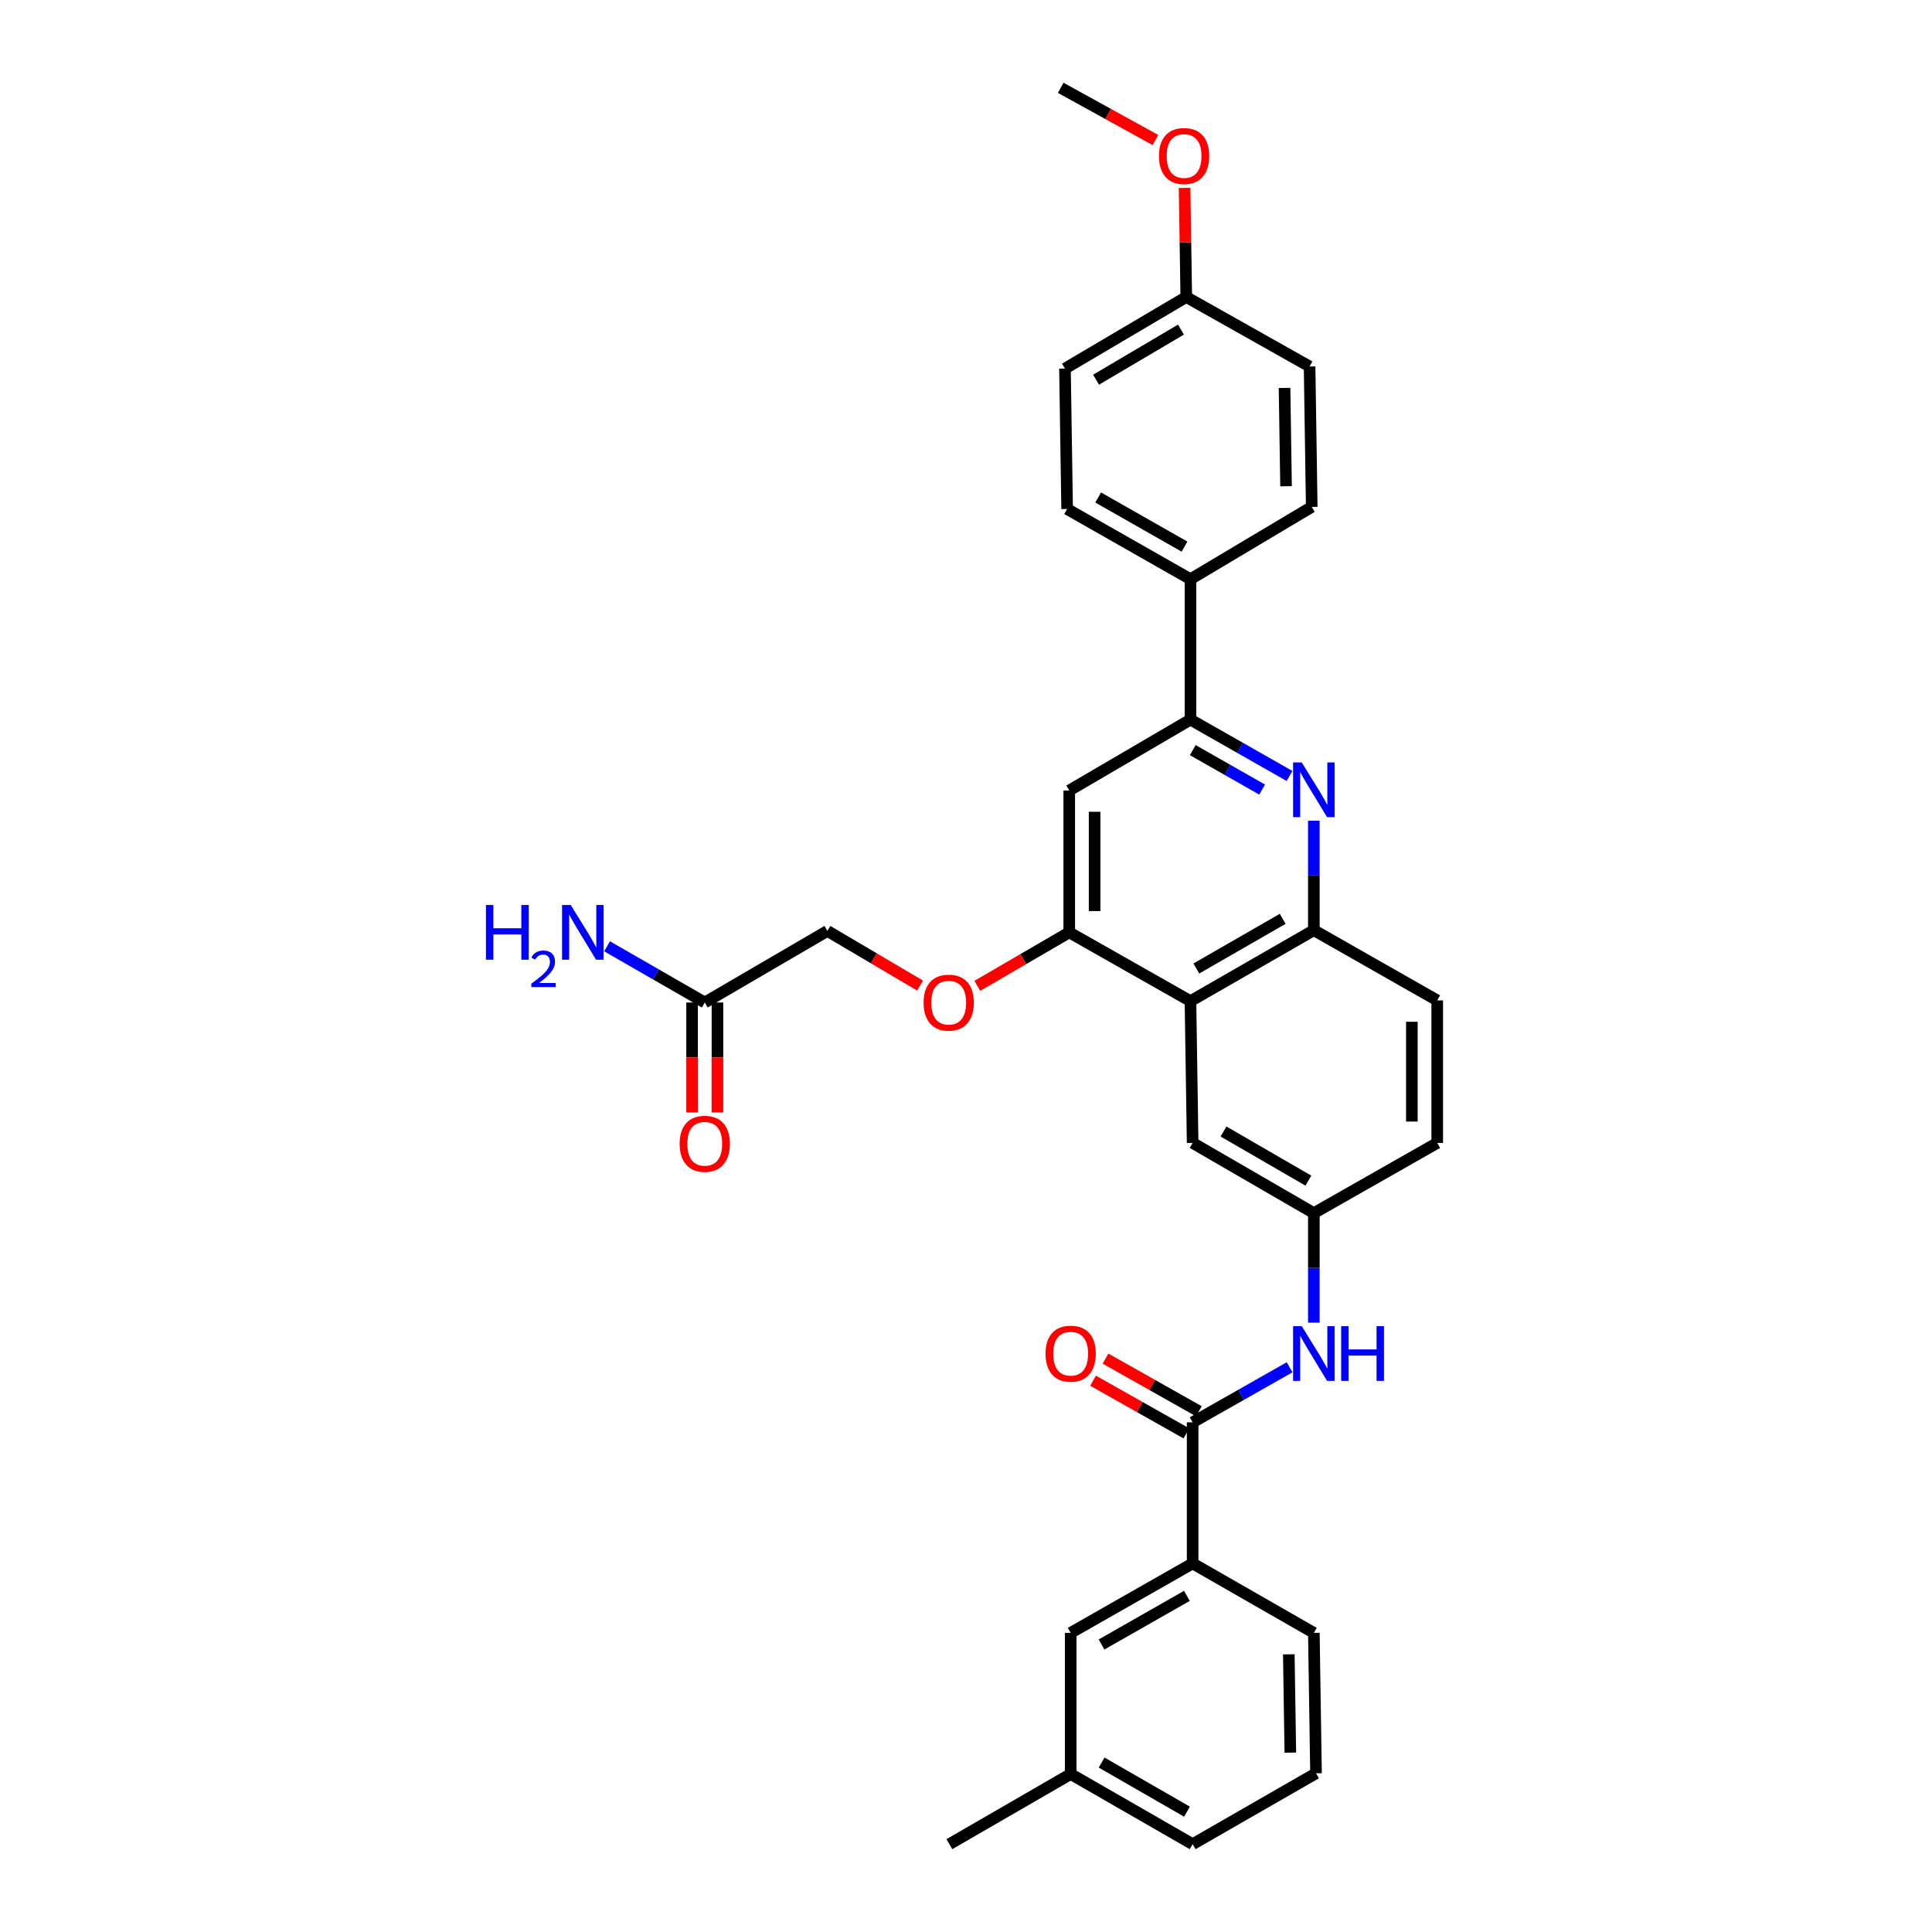 <?xml version='1.0' encoding='iso-8859-1'?>
<svg version='1.1' baseProfile='full'
              xmlns='http://www.w3.org/2000/svg'
                      xmlns:rdkit='http://www.rdkit.org/xml'
                      xmlns:xlink='http://www.w3.org/1999/xlink'
                  xml:space='preserve'
width='1000px' height='1000px' viewBox='0 0 1000 1000'>
<!-- END OF HEADER -->
<rect style='opacity:1.0;fill:#FFFFFF;stroke:none' width='1000' height='1000' x='0' y='0'> </rect>
<path class='bond-1' d='M 667.467,401.653 L 641.825,387.064' style='fill:none;fill-rule:evenodd;stroke:#0000FF;stroke-width:6px;stroke-linecap:butt;stroke-linejoin:miter;stroke-opacity:1' />
<path class='bond-1' d='M 641.825,387.064 L 616.183,372.475' style='fill:none;fill-rule:evenodd;stroke:#000000;stroke-width:6px;stroke-linecap:butt;stroke-linejoin:miter;stroke-opacity:1' />
<path class='bond-1' d='M 653.281,408.688 L 635.332,398.476' style='fill:none;fill-rule:evenodd;stroke:#0000FF;stroke-width:6px;stroke-linecap:butt;stroke-linejoin:miter;stroke-opacity:1' />
<path class='bond-1' d='M 635.332,398.476 L 617.383,388.264' style='fill:none;fill-rule:evenodd;stroke:#000000;stroke-width:6px;stroke-linecap:butt;stroke-linejoin:miter;stroke-opacity:1' />
<path class='bond-4' d='M 680.043,424.784 L 680.043,453.125' style='fill:none;fill-rule:evenodd;stroke:#0000FF;stroke-width:6px;stroke-linecap:butt;stroke-linejoin:miter;stroke-opacity:1' />
<path class='bond-4' d='M 680.043,453.125 L 680.043,481.465' style='fill:none;fill-rule:evenodd;stroke:#000000;stroke-width:6px;stroke-linecap:butt;stroke-linejoin:miter;stroke-opacity:1' />
<path class='bond-0' d='M 616.183,518.184 L 680.043,481.465' style='fill:none;fill-rule:evenodd;stroke:#000000;stroke-width:6px;stroke-linecap:butt;stroke-linejoin:miter;stroke-opacity:1' />
<path class='bond-0' d='M 619.217,501.294 L 663.92,475.591' style='fill:none;fill-rule:evenodd;stroke:#000000;stroke-width:6px;stroke-linecap:butt;stroke-linejoin:miter;stroke-opacity:1' />
<path class='bond-3' d='M 616.183,518.184 L 553.438,482.589' style='fill:none;fill-rule:evenodd;stroke:#000000;stroke-width:6px;stroke-linecap:butt;stroke-linejoin:miter;stroke-opacity:1' />
<path class='bond-10' d='M 616.183,518.184 L 617.306,591.579' style='fill:none;fill-rule:evenodd;stroke:#000000;stroke-width:6px;stroke-linecap:butt;stroke-linejoin:miter;stroke-opacity:1' />
<path class='bond-5' d='M 616.183,372.475 L 553.438,409.165' style='fill:none;fill-rule:evenodd;stroke:#000000;stroke-width:6px;stroke-linecap:butt;stroke-linejoin:miter;stroke-opacity:1' />
<path class='bond-9' d='M 616.183,372.475 L 616.183,299.789' style='fill:none;fill-rule:evenodd;stroke:#000000;stroke-width:6px;stroke-linecap:butt;stroke-linejoin:miter;stroke-opacity:1' />
<path class='bond-2' d='M 617.306,736.194 L 642.403,721.948' style='fill:none;fill-rule:evenodd;stroke:#000000;stroke-width:6px;stroke-linecap:butt;stroke-linejoin:miter;stroke-opacity:1' />
<path class='bond-2' d='M 642.403,721.948 L 667.5,707.703' style='fill:none;fill-rule:evenodd;stroke:#0000FF;stroke-width:6px;stroke-linecap:butt;stroke-linejoin:miter;stroke-opacity:1' />
<path class='bond-7' d='M 617.306,736.194 L 617.306,809.216' style='fill:none;fill-rule:evenodd;stroke:#000000;stroke-width:6px;stroke-linecap:butt;stroke-linejoin:miter;stroke-opacity:1' />
<path class='bond-13' d='M 620.531,730.476 L 596.375,716.849' style='fill:none;fill-rule:evenodd;stroke:#000000;stroke-width:6px;stroke-linecap:butt;stroke-linejoin:miter;stroke-opacity:1' />
<path class='bond-13' d='M 596.375,716.849 L 572.219,703.221' style='fill:none;fill-rule:evenodd;stroke:#FF0000;stroke-width:6px;stroke-linecap:butt;stroke-linejoin:miter;stroke-opacity:1' />
<path class='bond-13' d='M 614.08,741.911 L 589.924,728.284' style='fill:none;fill-rule:evenodd;stroke:#000000;stroke-width:6px;stroke-linecap:butt;stroke-linejoin:miter;stroke-opacity:1' />
<path class='bond-13' d='M 589.924,728.284 L 565.768,714.657' style='fill:none;fill-rule:evenodd;stroke:#FF0000;stroke-width:6px;stroke-linecap:butt;stroke-linejoin:miter;stroke-opacity:1' />
<path class='bond-11' d='M 553.438,482.589 L 529.65,496.433' style='fill:none;fill-rule:evenodd;stroke:#000000;stroke-width:6px;stroke-linecap:butt;stroke-linejoin:miter;stroke-opacity:1' />
<path class='bond-11' d='M 529.65,496.433 L 505.862,510.276' style='fill:none;fill-rule:evenodd;stroke:#FF0000;stroke-width:6px;stroke-linecap:butt;stroke-linejoin:miter;stroke-opacity:1' />
<path class='bond-32' d='M 553.438,482.589 L 553.438,409.165' style='fill:none;fill-rule:evenodd;stroke:#000000;stroke-width:6px;stroke-linecap:butt;stroke-linejoin:miter;stroke-opacity:1' />
<path class='bond-32' d='M 566.567,471.575 L 566.567,420.179' style='fill:none;fill-rule:evenodd;stroke:#000000;stroke-width:6px;stroke-linecap:butt;stroke-linejoin:miter;stroke-opacity:1' />
<path class='bond-15' d='M 680.043,481.465 L 743.911,517.798' style='fill:none;fill-rule:evenodd;stroke:#000000;stroke-width:6px;stroke-linecap:butt;stroke-linejoin:miter;stroke-opacity:1' />
<path class='bond-6' d='M 680.043,684.606 L 680.043,656.259' style='fill:none;fill-rule:evenodd;stroke:#0000FF;stroke-width:6px;stroke-linecap:butt;stroke-linejoin:miter;stroke-opacity:1' />
<path class='bond-6' d='M 680.043,656.259 L 680.043,627.911' style='fill:none;fill-rule:evenodd;stroke:#000000;stroke-width:6px;stroke-linecap:butt;stroke-linejoin:miter;stroke-opacity:1' />
<path class='bond-14' d='M 617.306,809.216 L 554.182,845.169' style='fill:none;fill-rule:evenodd;stroke:#000000;stroke-width:6px;stroke-linecap:butt;stroke-linejoin:miter;stroke-opacity:1' />
<path class='bond-14' d='M 614.335,826.018 L 570.149,851.185' style='fill:none;fill-rule:evenodd;stroke:#000000;stroke-width:6px;stroke-linecap:butt;stroke-linejoin:miter;stroke-opacity:1' />
<path class='bond-27' d='M 617.306,809.216 L 680.043,845.169' style='fill:none;fill-rule:evenodd;stroke:#000000;stroke-width:6px;stroke-linecap:butt;stroke-linejoin:miter;stroke-opacity:1' />
<path class='bond-8' d='M 364.788,518.892 L 428.269,481.845' style='fill:none;fill-rule:evenodd;stroke:#000000;stroke-width:6px;stroke-linecap:butt;stroke-linejoin:miter;stroke-opacity:1' />
<path class='bond-16' d='M 358.223,518.892 L 358.223,547.345' style='fill:none;fill-rule:evenodd;stroke:#000000;stroke-width:6px;stroke-linecap:butt;stroke-linejoin:miter;stroke-opacity:1' />
<path class='bond-16' d='M 358.223,547.345 L 358.223,575.797' style='fill:none;fill-rule:evenodd;stroke:#FF0000;stroke-width:6px;stroke-linecap:butt;stroke-linejoin:miter;stroke-opacity:1' />
<path class='bond-16' d='M 371.353,518.892 L 371.353,547.345' style='fill:none;fill-rule:evenodd;stroke:#000000;stroke-width:6px;stroke-linecap:butt;stroke-linejoin:miter;stroke-opacity:1' />
<path class='bond-16' d='M 371.353,547.345 L 371.353,575.797' style='fill:none;fill-rule:evenodd;stroke:#FF0000;stroke-width:6px;stroke-linecap:butt;stroke-linejoin:miter;stroke-opacity:1' />
<path class='bond-20' d='M 364.788,518.892 L 339.506,504.352' style='fill:none;fill-rule:evenodd;stroke:#000000;stroke-width:6px;stroke-linecap:butt;stroke-linejoin:miter;stroke-opacity:1' />
<path class='bond-20' d='M 339.506,504.352 L 314.224,489.812' style='fill:none;fill-rule:evenodd;stroke:#0000FF;stroke-width:6px;stroke-linecap:butt;stroke-linejoin:miter;stroke-opacity:1' />
<path class='bond-17' d='M 616.183,299.789 L 552.344,263.464' style='fill:none;fill-rule:evenodd;stroke:#000000;stroke-width:6px;stroke-linecap:butt;stroke-linejoin:miter;stroke-opacity:1' />
<path class='bond-17' d='M 613.1,282.928 L 568.413,257.501' style='fill:none;fill-rule:evenodd;stroke:#000000;stroke-width:6px;stroke-linecap:butt;stroke-linejoin:miter;stroke-opacity:1' />
<path class='bond-18' d='M 616.183,299.789 L 678.949,262.377' style='fill:none;fill-rule:evenodd;stroke:#000000;stroke-width:6px;stroke-linecap:butt;stroke-linejoin:miter;stroke-opacity:1' />
<path class='bond-33' d='M 617.306,591.579 L 680.043,627.911' style='fill:none;fill-rule:evenodd;stroke:#000000;stroke-width:6px;stroke-linecap:butt;stroke-linejoin:miter;stroke-opacity:1' />
<path class='bond-33' d='M 633.296,585.667 L 677.213,611.099' style='fill:none;fill-rule:evenodd;stroke:#000000;stroke-width:6px;stroke-linecap:butt;stroke-linejoin:miter;stroke-opacity:1' />
<path class='bond-19' d='M 476.235,510.146 L 452.252,495.995' style='fill:none;fill-rule:evenodd;stroke:#FF0000;stroke-width:6px;stroke-linecap:butt;stroke-linejoin:miter;stroke-opacity:1' />
<path class='bond-19' d='M 452.252,495.995 L 428.269,481.845' style='fill:none;fill-rule:evenodd;stroke:#000000;stroke-width:6px;stroke-linecap:butt;stroke-linejoin:miter;stroke-opacity:1' />
<path class='bond-12' d='M 680.043,627.911 L 743.911,591.579' style='fill:none;fill-rule:evenodd;stroke:#000000;stroke-width:6px;stroke-linecap:butt;stroke-linejoin:miter;stroke-opacity:1' />
<path class='bond-23' d='M 554.182,845.169 L 554.182,918.235' style='fill:none;fill-rule:evenodd;stroke:#000000;stroke-width:6px;stroke-linecap:butt;stroke-linejoin:miter;stroke-opacity:1' />
<path class='bond-21' d='M 743.911,517.798 L 743.911,591.579' style='fill:none;fill-rule:evenodd;stroke:#000000;stroke-width:6px;stroke-linecap:butt;stroke-linejoin:miter;stroke-opacity:1' />
<path class='bond-21' d='M 730.782,528.865 L 730.782,580.512' style='fill:none;fill-rule:evenodd;stroke:#000000;stroke-width:6px;stroke-linecap:butt;stroke-linejoin:miter;stroke-opacity:1' />
<path class='bond-25' d='M 552.344,263.464 L 551.228,190.784' style='fill:none;fill-rule:evenodd;stroke:#000000;stroke-width:6px;stroke-linecap:butt;stroke-linejoin:miter;stroke-opacity:1' />
<path class='bond-24' d='M 678.949,262.377 L 677.84,189.69' style='fill:none;fill-rule:evenodd;stroke:#000000;stroke-width:6px;stroke-linecap:butt;stroke-linejoin:miter;stroke-opacity:1' />
<path class='bond-24' d='M 665.655,251.674 L 664.879,200.793' style='fill:none;fill-rule:evenodd;stroke:#000000;stroke-width:6px;stroke-linecap:butt;stroke-linejoin:miter;stroke-opacity:1' />
<path class='bond-22' d='M 614.009,153.737 L 677.84,189.69' style='fill:none;fill-rule:evenodd;stroke:#000000;stroke-width:6px;stroke-linecap:butt;stroke-linejoin:miter;stroke-opacity:1' />
<path class='bond-26' d='M 614.009,153.737 L 613.575,125.497' style='fill:none;fill-rule:evenodd;stroke:#000000;stroke-width:6px;stroke-linecap:butt;stroke-linejoin:miter;stroke-opacity:1' />
<path class='bond-26' d='M 613.575,125.497 L 613.141,97.258' style='fill:none;fill-rule:evenodd;stroke:#FF0000;stroke-width:6px;stroke-linecap:butt;stroke-linejoin:miter;stroke-opacity:1' />
<path class='bond-34' d='M 614.009,153.737 L 551.228,190.784' style='fill:none;fill-rule:evenodd;stroke:#000000;stroke-width:6px;stroke-linecap:butt;stroke-linejoin:miter;stroke-opacity:1' />
<path class='bond-34' d='M 611.264,170.602 L 567.318,196.535' style='fill:none;fill-rule:evenodd;stroke:#000000;stroke-width:6px;stroke-linecap:butt;stroke-linejoin:miter;stroke-opacity:1' />
<path class='bond-30' d='M 554.182,918.235 L 491.393,954.545' style='fill:none;fill-rule:evenodd;stroke:#000000;stroke-width:6px;stroke-linecap:butt;stroke-linejoin:miter;stroke-opacity:1' />
<path class='bond-35' d='M 554.182,918.235 L 617.306,954.545' style='fill:none;fill-rule:evenodd;stroke:#000000;stroke-width:6px;stroke-linecap:butt;stroke-linejoin:miter;stroke-opacity:1' />
<path class='bond-35' d='M 570.197,912.301 L 614.384,937.718' style='fill:none;fill-rule:evenodd;stroke:#000000;stroke-width:6px;stroke-linecap:butt;stroke-linejoin:miter;stroke-opacity:1' />
<path class='bond-31' d='M 598.062,72.497 L 573.544,58.976' style='fill:none;fill-rule:evenodd;stroke:#FF0000;stroke-width:6px;stroke-linecap:butt;stroke-linejoin:miter;stroke-opacity:1' />
<path class='bond-31' d='M 573.544,58.976 L 549.025,45.455' style='fill:none;fill-rule:evenodd;stroke:#000000;stroke-width:6px;stroke-linecap:butt;stroke-linejoin:miter;stroke-opacity:1' />
<path class='bond-28' d='M 680.043,845.169 L 681.167,917.856' style='fill:none;fill-rule:evenodd;stroke:#000000;stroke-width:6px;stroke-linecap:butt;stroke-linejoin:miter;stroke-opacity:1' />
<path class='bond-28' d='M 667.084,856.275 L 667.87,907.155' style='fill:none;fill-rule:evenodd;stroke:#000000;stroke-width:6px;stroke-linecap:butt;stroke-linejoin:miter;stroke-opacity:1' />
<path class='bond-29' d='M 681.167,917.856 L 617.306,954.545' style='fill:none;fill-rule:evenodd;stroke:#000000;stroke-width:6px;stroke-linecap:butt;stroke-linejoin:miter;stroke-opacity:1' />
<path  class='atom-0' d='M 673.783 394.648
L 683.063 409.648
Q 683.983 411.128, 685.463 413.808
Q 686.943 416.488, 687.023 416.648
L 687.023 394.648
L 690.783 394.648
L 690.783 422.968
L 686.903 422.968
L 676.943 406.568
Q 675.783 404.648, 674.543 402.448
Q 673.343 400.248, 672.983 399.568
L 672.983 422.968
L 669.303 422.968
L 669.303 394.648
L 673.783 394.648
' fill='#0000FF'/>
<path  class='atom-7' d='M 673.783 686.423
L 683.063 701.423
Q 683.983 702.903, 685.463 705.583
Q 686.943 708.263, 687.023 708.423
L 687.023 686.423
L 690.783 686.423
L 690.783 714.743
L 686.903 714.743
L 676.943 698.343
Q 675.783 696.423, 674.543 694.223
Q 673.343 692.023, 672.983 691.343
L 672.983 714.743
L 669.303 714.743
L 669.303 686.423
L 673.783 686.423
' fill='#0000FF'/>
<path  class='atom-7' d='M 694.183 686.423
L 698.023 686.423
L 698.023 698.463
L 712.503 698.463
L 712.503 686.423
L 716.343 686.423
L 716.343 714.743
L 712.503 714.743
L 712.503 701.663
L 698.023 701.663
L 698.023 714.743
L 694.183 714.743
L 694.183 686.423
' fill='#0000FF'/>
<path  class='atom-12' d='M 478.058 518.972
Q 478.058 512.172, 481.418 508.372
Q 484.778 504.572, 491.058 504.572
Q 497.338 504.572, 500.698 508.372
Q 504.058 512.172, 504.058 518.972
Q 504.058 525.852, 500.658 529.772
Q 497.258 533.652, 491.058 533.652
Q 484.818 533.652, 481.418 529.772
Q 478.058 525.892, 478.058 518.972
M 491.058 530.452
Q 495.378 530.452, 497.698 527.572
Q 500.058 524.652, 500.058 518.972
Q 500.058 513.412, 497.698 510.612
Q 495.378 507.772, 491.058 507.772
Q 486.738 507.772, 484.378 510.572
Q 482.058 513.372, 482.058 518.972
Q 482.058 524.692, 484.378 527.572
Q 486.738 530.452, 491.058 530.452
' fill='#FF0000'/>
<path  class='atom-14' d='M 541.182 700.663
Q 541.182 693.863, 544.542 690.063
Q 547.902 686.263, 554.182 686.263
Q 560.462 686.263, 563.822 690.063
Q 567.182 693.863, 567.182 700.663
Q 567.182 707.543, 563.782 711.463
Q 560.382 715.343, 554.182 715.343
Q 547.942 715.343, 544.542 711.463
Q 541.182 707.583, 541.182 700.663
M 554.182 712.143
Q 558.502 712.143, 560.822 709.263
Q 563.182 706.343, 563.182 700.663
Q 563.182 695.103, 560.822 692.303
Q 558.502 689.463, 554.182 689.463
Q 549.862 689.463, 547.502 692.263
Q 545.182 695.063, 545.182 700.663
Q 545.182 706.383, 547.502 709.263
Q 549.862 712.143, 554.182 712.143
' fill='#FF0000'/>
<path  class='atom-17' d='M 351.788 592.023
Q 351.788 585.223, 355.148 581.423
Q 358.508 577.623, 364.788 577.623
Q 371.068 577.623, 374.428 581.423
Q 377.788 585.223, 377.788 592.023
Q 377.788 598.903, 374.388 602.823
Q 370.988 606.703, 364.788 606.703
Q 358.548 606.703, 355.148 602.823
Q 351.788 598.943, 351.788 592.023
M 364.788 603.503
Q 369.108 603.503, 371.428 600.623
Q 373.788 597.703, 373.788 592.023
Q 373.788 586.463, 371.428 583.663
Q 369.108 580.823, 364.788 580.823
Q 360.468 580.823, 358.108 583.623
Q 355.788 586.423, 355.788 592.023
Q 355.788 597.743, 358.108 600.623
Q 360.468 603.503, 364.788 603.503
' fill='#FF0000'/>
<path  class='atom-21' d='M 251.531 468.429
L 255.371 468.429
L 255.371 480.469
L 269.851 480.469
L 269.851 468.429
L 273.691 468.429
L 273.691 496.749
L 269.851 496.749
L 269.851 483.669
L 255.371 483.669
L 255.371 496.749
L 251.531 496.749
L 251.531 468.429
' fill='#0000FF'/>
<path  class='atom-21' d='M 275.064 495.755
Q 275.75 493.986, 277.387 493.01
Q 279.024 492.006, 281.294 492.006
Q 284.119 492.006, 285.703 493.538
Q 287.287 495.069, 287.287 497.788
Q 287.287 500.56, 285.228 503.147
Q 283.195 505.734, 278.971 508.797
L 287.604 508.797
L 287.604 510.909
L 275.011 510.909
L 275.011 509.14
Q 278.496 506.658, 280.555 504.81
Q 282.641 502.962, 283.644 501.299
Q 284.647 499.636, 284.647 497.92
Q 284.647 496.125, 283.75 495.122
Q 282.852 494.118, 281.294 494.118
Q 279.79 494.118, 278.786 494.726
Q 277.783 495.333, 277.07 496.679
L 275.064 495.755
' fill='#0000FF'/>
<path  class='atom-21' d='M 295.404 468.429
L 304.684 483.429
Q 305.604 484.909, 307.084 487.589
Q 308.564 490.269, 308.644 490.429
L 308.644 468.429
L 312.404 468.429
L 312.404 496.749
L 308.524 496.749
L 298.564 480.349
Q 297.404 478.429, 296.164 476.229
Q 294.964 474.029, 294.604 473.349
L 294.604 496.749
L 290.924 496.749
L 290.924 468.429
L 295.404 468.429
' fill='#0000FF'/>
<path  class='atom-27' d='M 599.886 80.751
Q 599.886 73.951, 603.246 70.151
Q 606.606 66.351, 612.886 66.351
Q 619.166 66.351, 622.526 70.151
Q 625.886 73.951, 625.886 80.751
Q 625.886 87.631, 622.486 91.551
Q 619.086 95.431, 612.886 95.431
Q 606.646 95.431, 603.246 91.551
Q 599.886 87.671, 599.886 80.751
M 612.886 92.231
Q 617.206 92.231, 619.526 89.351
Q 621.886 86.431, 621.886 80.751
Q 621.886 75.191, 619.526 72.391
Q 617.206 69.551, 612.886 69.551
Q 608.566 69.551, 606.206 72.351
Q 603.886 75.151, 603.886 80.751
Q 603.886 86.471, 606.206 89.351
Q 608.566 92.231, 612.886 92.231
' fill='#FF0000'/>
</svg>
